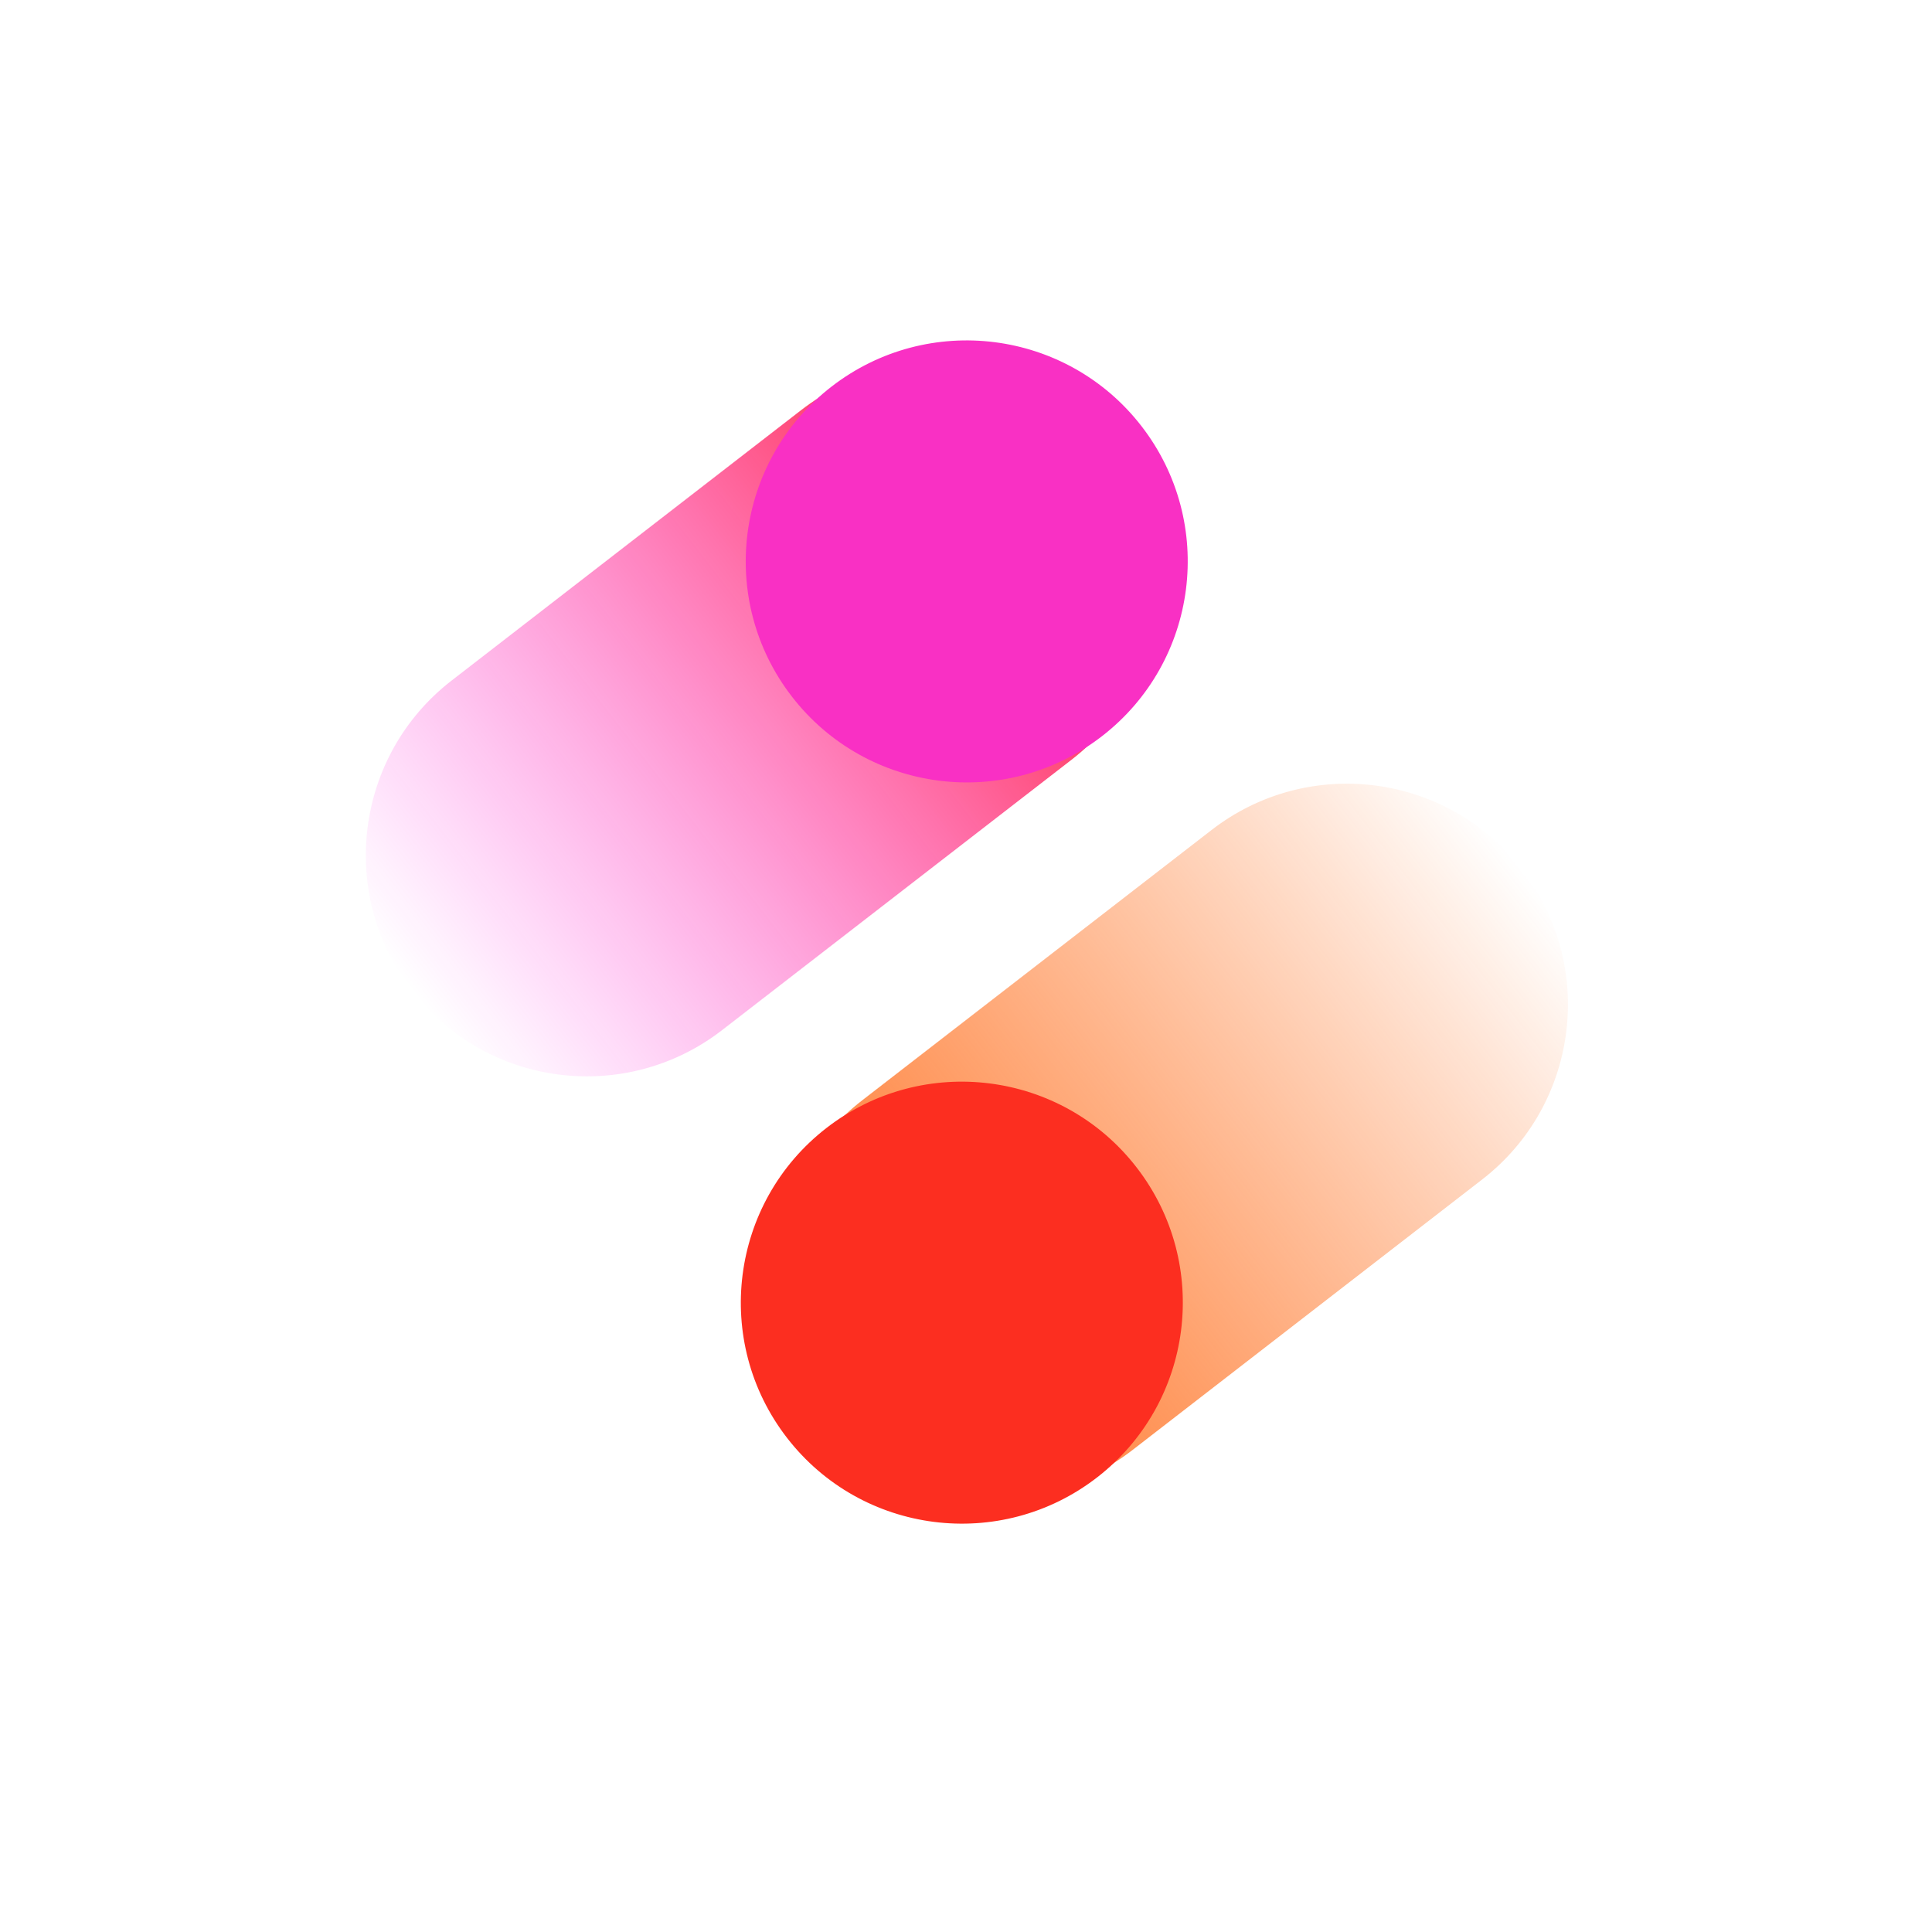 <svg width="512" height="512" viewBox="0 0 512 512" fill="none" xmlns="http://www.w3.org/2000/svg">
<g clip-path="url(#clip0_248_7242)">
<mask id="mask0_248_7242" style="mask-type:alpha" maskUnits="userSpaceOnUse" x="96" y="86" width="320" height="320">
<path d="M416 86H96V406H416V86Z" fill="white"/>
</mask>
<g mask="url(#mask0_248_7242)">
<path d="M212.317 108.681L119.678 180.358C94.096 200.151 89.404 236.935 109.197 262.516C128.99 288.098 165.773 292.79 191.355 272.997L283.994 201.32C309.575 181.527 314.268 144.744 294.475 119.162C274.682 93.581 237.898 88.888 212.317 108.681Z" fill="url(#paint0_linear_248_7242)"/>
<path d="M292.033 195.1C317.615 175.307 322.307 138.523 302.514 112.942C282.721 87.36 245.938 82.668 220.356 102.461C194.775 122.254 190.082 159.037 209.875 184.619C229.668 210.2 266.452 214.893 292.033 195.1Z" fill="#F930C4"/>
<path d="M300.151 384.251L392.79 312.574C418.372 292.781 423.064 255.997 403.271 230.416C383.478 204.834 346.695 200.142 321.113 219.935L228.474 291.612C202.893 311.405 198.2 348.188 217.993 373.77C237.786 399.351 274.569 404.044 300.151 384.251Z" fill="url(#paint1_linear_248_7242)"/>
<path d="M219.055 298.899C193.474 318.692 188.781 355.475 208.574 381.056C228.367 406.638 265.151 411.33 290.732 391.537C316.313 371.744 321.006 334.961 301.213 309.38C281.42 283.798 244.637 279.106 219.055 298.899Z" fill="#FC2E20"/>
</g>
</g>
<defs>
<linearGradient id="paint0_linear_248_7242" x1="109.197" y1="262.516" x2="294.475" y2="119.162" gradientUnits="userSpaceOnUse">
<stop stop-color="#FF0AF5" stop-opacity="0"/>
<stop offset="1" stop-color="#FF1012"/>
</linearGradient>
<linearGradient id="paint1_linear_248_7242" x1="403.27" y1="230.415" x2="217.994" y2="373.768" gradientUnits="userSpaceOnUse">
<stop stop-color="#FF5C00" stop-opacity="0"/>
<stop offset="0.985" stop-color="#FF7629"/>
</linearGradient>
<clipPath id="clip0_248_7242">
<rect width="320" height="320" fill="white" transform="translate(96 86)"/>
</clipPath>
</defs>
</svg>
